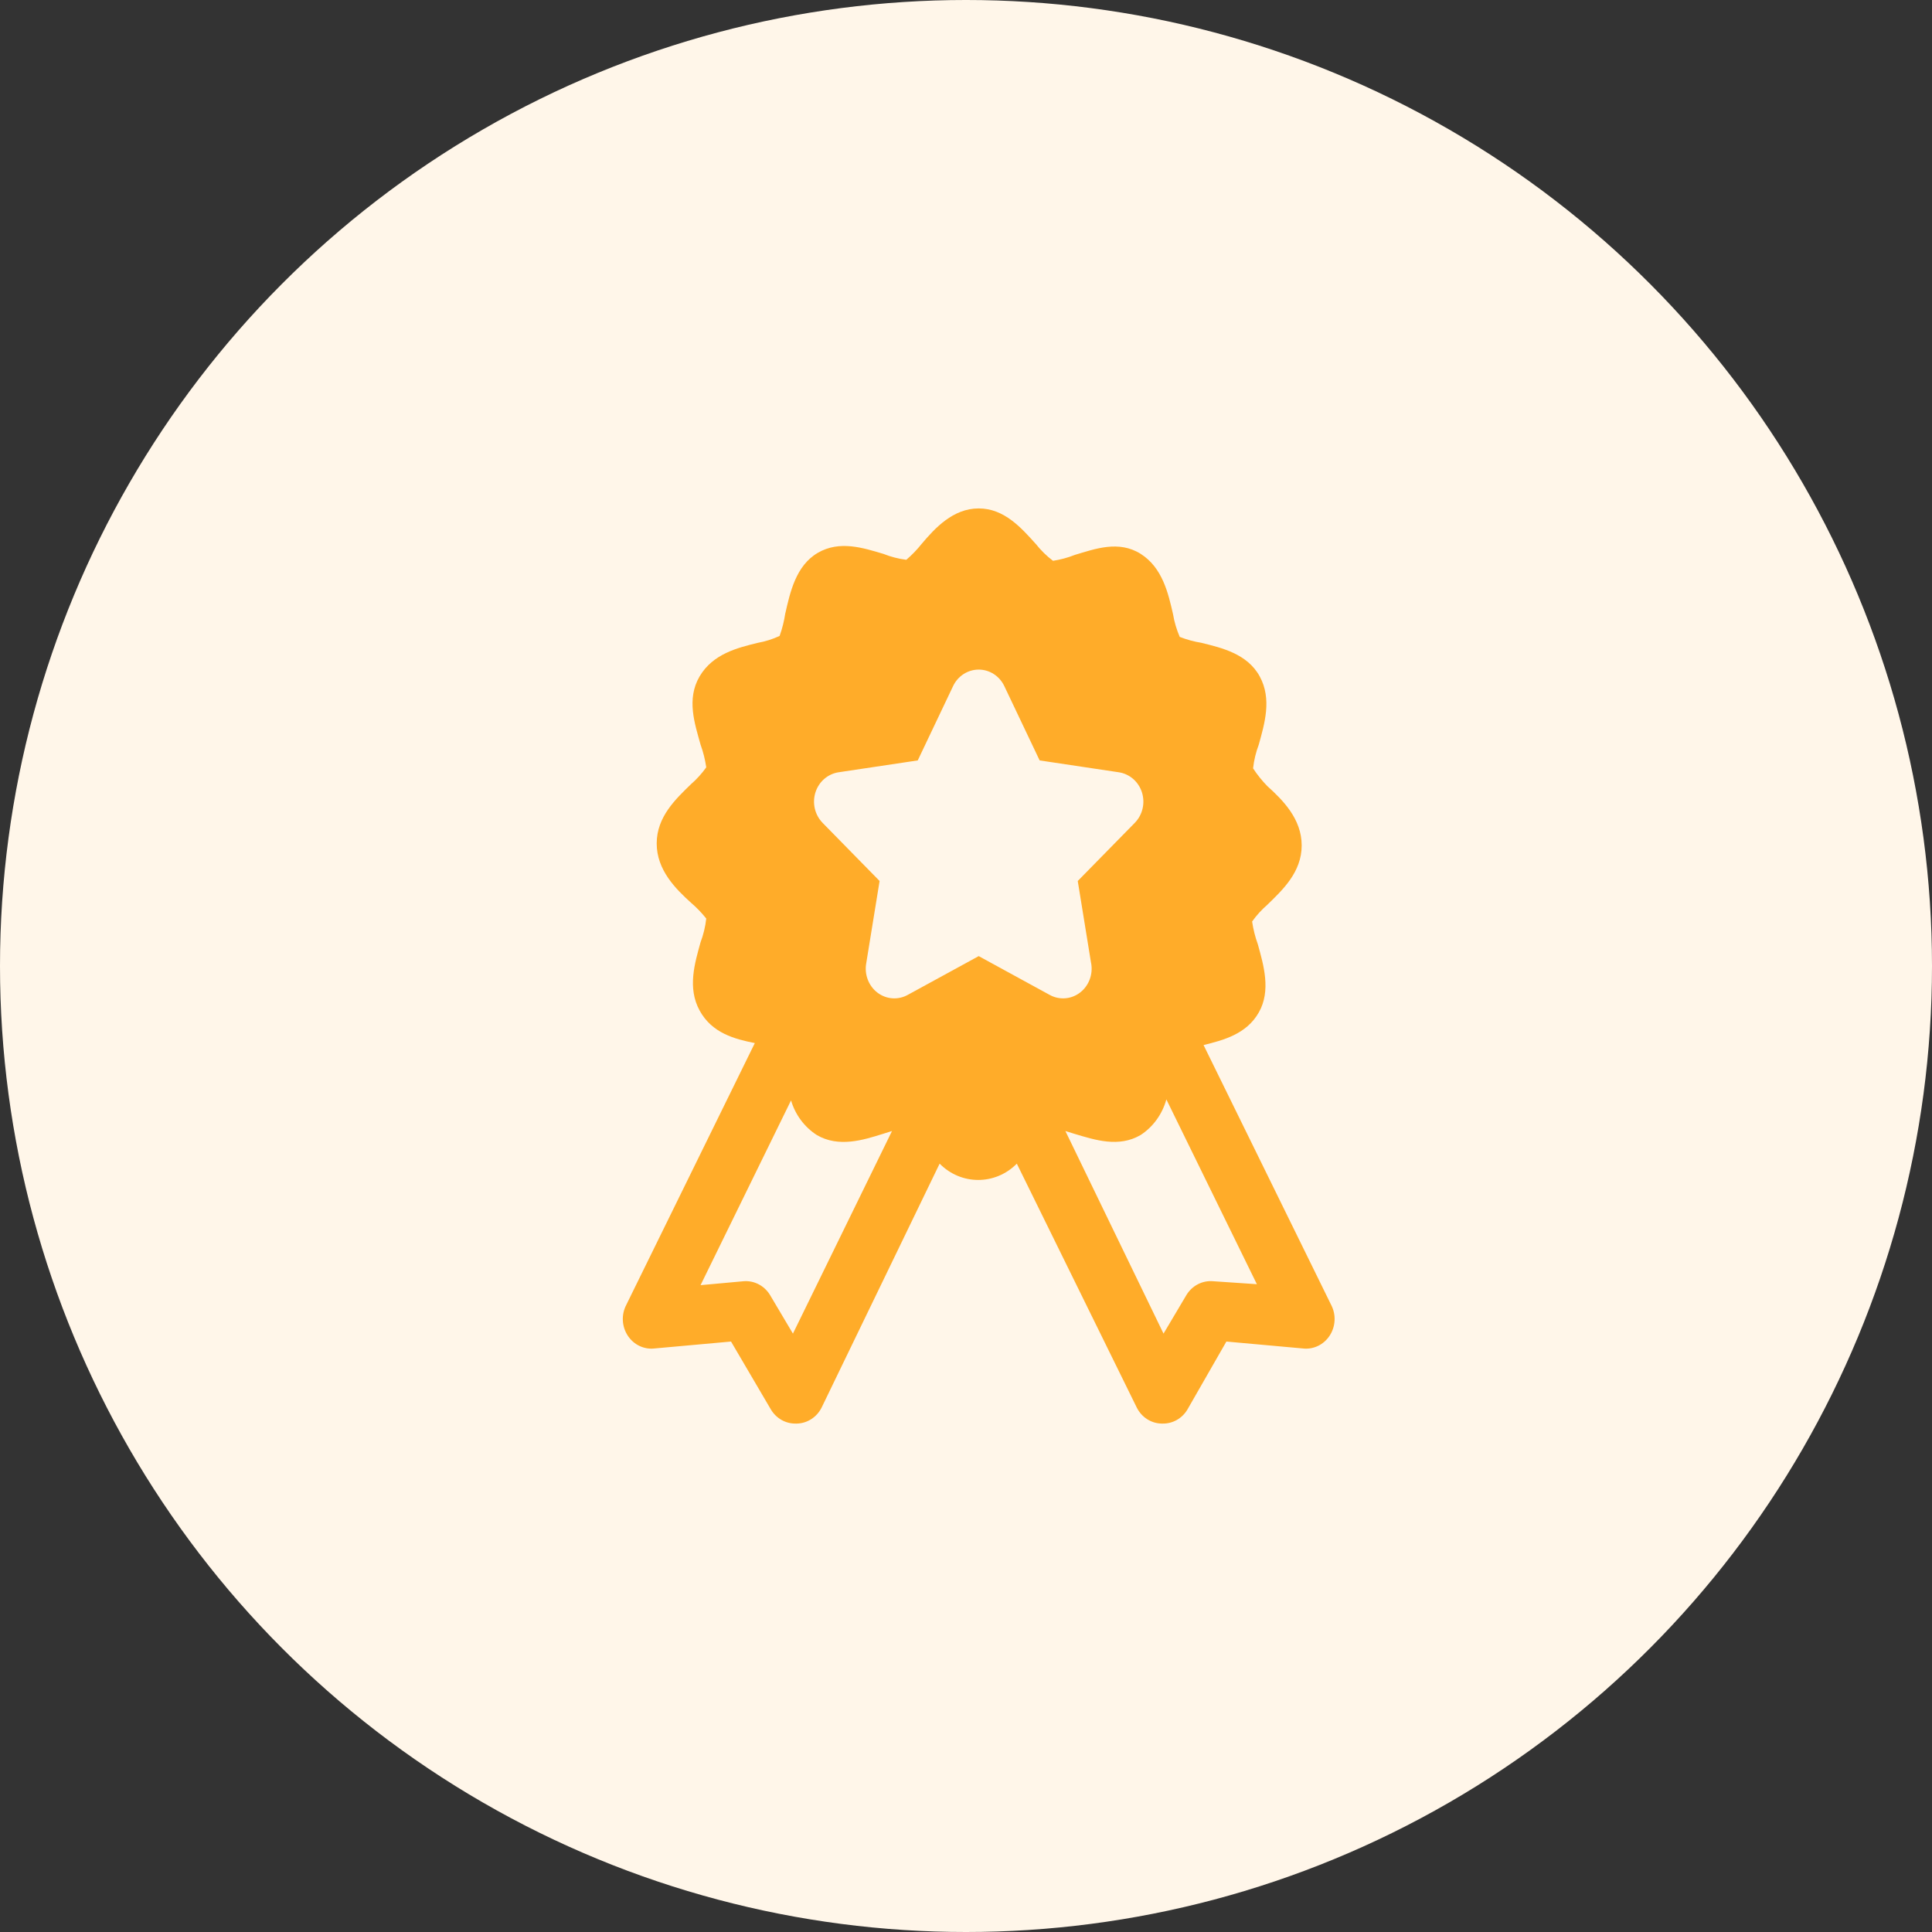 <?xml version="1.0" encoding="UTF-8"?>
<svg width="76px" height="76px" viewBox="0 0 76 76" version="1.1" xmlns="http://www.w3.org/2000/svg" xmlns:xlink="http://www.w3.org/1999/xlink">
    <rect x="0" y="0" width="76" height="76" fill="#333333" stroke="none"/>
    <title>2</title>
    <g id="2" stroke="none" stroke-width="1" fill="none" fill-rule="evenodd">
        <circle id="Oval-Copy-191" fill="#FFF6E9" cx="38" cy="38" r="38"></circle>
        <path d="M47.345,41.11 C48.132,40.915 49.031,40.682 49.518,39.827 C50.006,38.972 49.706,37.96 49.48,37.145 C49.375,36.855 49.3,36.556 49.255,36.25 C49.429,36.006 49.631,35.784 49.855,35.59 C50.455,35.007 51.205,34.307 51.205,33.257 C51.205,32.208 50.455,31.468 49.855,30.925 C49.646,30.711 49.457,30.477 49.293,30.225 C49.328,29.904 49.404,29.591 49.517,29.292 C49.742,28.475 50.041,27.503 49.555,26.61 C49.067,25.716 48.056,25.484 47.268,25.289 L47.268,25.288 C46.974,25.241 46.686,25.163 46.408,25.054 C46.285,24.768 46.195,24.468 46.144,24.159 C45.957,23.342 45.731,22.333 44.871,21.787 C44.008,21.244 43.072,21.593 42.285,21.827 C42.006,21.938 41.718,22.015 41.423,22.061 C41.171,21.871 40.946,21.649 40.748,21.4 C40.186,20.778 39.511,20 38.5,20 C37.488,20 36.776,20.778 36.251,21.4 C36.071,21.626 35.871,21.834 35.651,22.021 C35.344,21.982 35.042,21.904 34.753,21.789 C33.965,21.555 33.028,21.245 32.167,21.749 C31.305,22.255 31.081,23.304 30.894,24.121 L30.892,24.121 C30.847,24.427 30.772,24.726 30.668,25.016 C30.393,25.144 30.103,25.235 29.806,25.288 C29.019,25.482 28.045,25.716 27.52,26.609 C26.996,27.503 27.332,28.475 27.558,29.291 L27.558,29.292 C27.663,29.581 27.738,29.88 27.782,30.185 C27.609,30.43 27.407,30.651 27.183,30.847 C26.583,31.43 25.833,32.13 25.833,33.18 C25.833,34.229 26.583,34.969 27.183,35.512 C27.401,35.699 27.602,35.907 27.782,36.133 C27.747,36.454 27.67,36.767 27.558,37.067 C27.332,37.884 27.034,38.856 27.52,39.749 C28.007,40.644 28.906,40.876 29.693,41.032 L24.634,51.335 C24.435,51.717 24.459,52.183 24.696,52.543 C24.932,52.903 25.341,53.096 25.759,53.044 L28.757,52.773 L30.33,55.454 C30.541,55.801 30.91,56.007 31.305,56 L31.343,56 L31.342,56 C31.752,55.992 32.125,55.754 32.317,55.377 L36.963,45.775 C37.807,46.63 39.154,46.63 39.999,45.775 L44.721,55.377 C44.912,55.754 45.285,55.992 45.695,56 L45.733,56 C46.127,56.007 46.497,55.801 46.706,55.454 L48.243,52.773 L51.241,53.044 C51.659,53.096 52.068,52.903 52.304,52.543 C52.541,52.183 52.565,51.717 52.366,51.335 L47.345,41.11 Z M31.192,52.461 L30.293,50.946 C30.069,50.574 29.664,50.364 29.244,50.401 L27.558,50.555 L31.118,43.286 L31.118,43.288 C31.284,43.852 31.645,44.335 32.129,44.648 C32.991,45.154 33.965,44.843 34.714,44.609 L35.089,44.492 L31.192,52.461 Z M41.272,39.126 L38.5,37.611 L35.727,39.126 C35.344,39.347 34.874,39.318 34.519,39.05 C34.167,38.783 33.994,38.328 34.077,37.883 L34.601,34.656 L32.353,32.363 L32.354,32.363 C32.051,32.05 31.944,31.587 32.079,31.166 C32.214,30.745 32.568,30.442 32.991,30.379 L36.102,29.913 L37.488,26.998 C37.675,26.595 38.069,26.34 38.5,26.34 C38.93,26.34 39.324,26.595 39.511,26.998 L40.897,29.913 L44.008,30.379 C44.431,30.442 44.785,30.745 44.92,31.166 C45.055,31.587 44.948,32.05 44.645,32.363 L42.396,34.656 L42.92,37.883 L42.922,37.883 C43.005,38.328 42.833,38.783 42.48,39.05 C42.126,39.318 41.656,39.347 41.272,39.126 L41.272,39.126 Z M47.717,50.4 L47.719,50.4 C47.297,50.364 46.893,50.574 46.669,50.946 L45.77,52.461 L41.91,44.492 L42.285,44.608 C43.073,44.842 44.009,45.152 44.87,44.648 C45.362,44.326 45.722,43.828 45.882,43.248 L49.442,50.517 L47.717,50.4 Z" id="Shape-Copy-18" fill="#FFAC29" fill-rule="nonzero"></path>
    </g>
</svg>